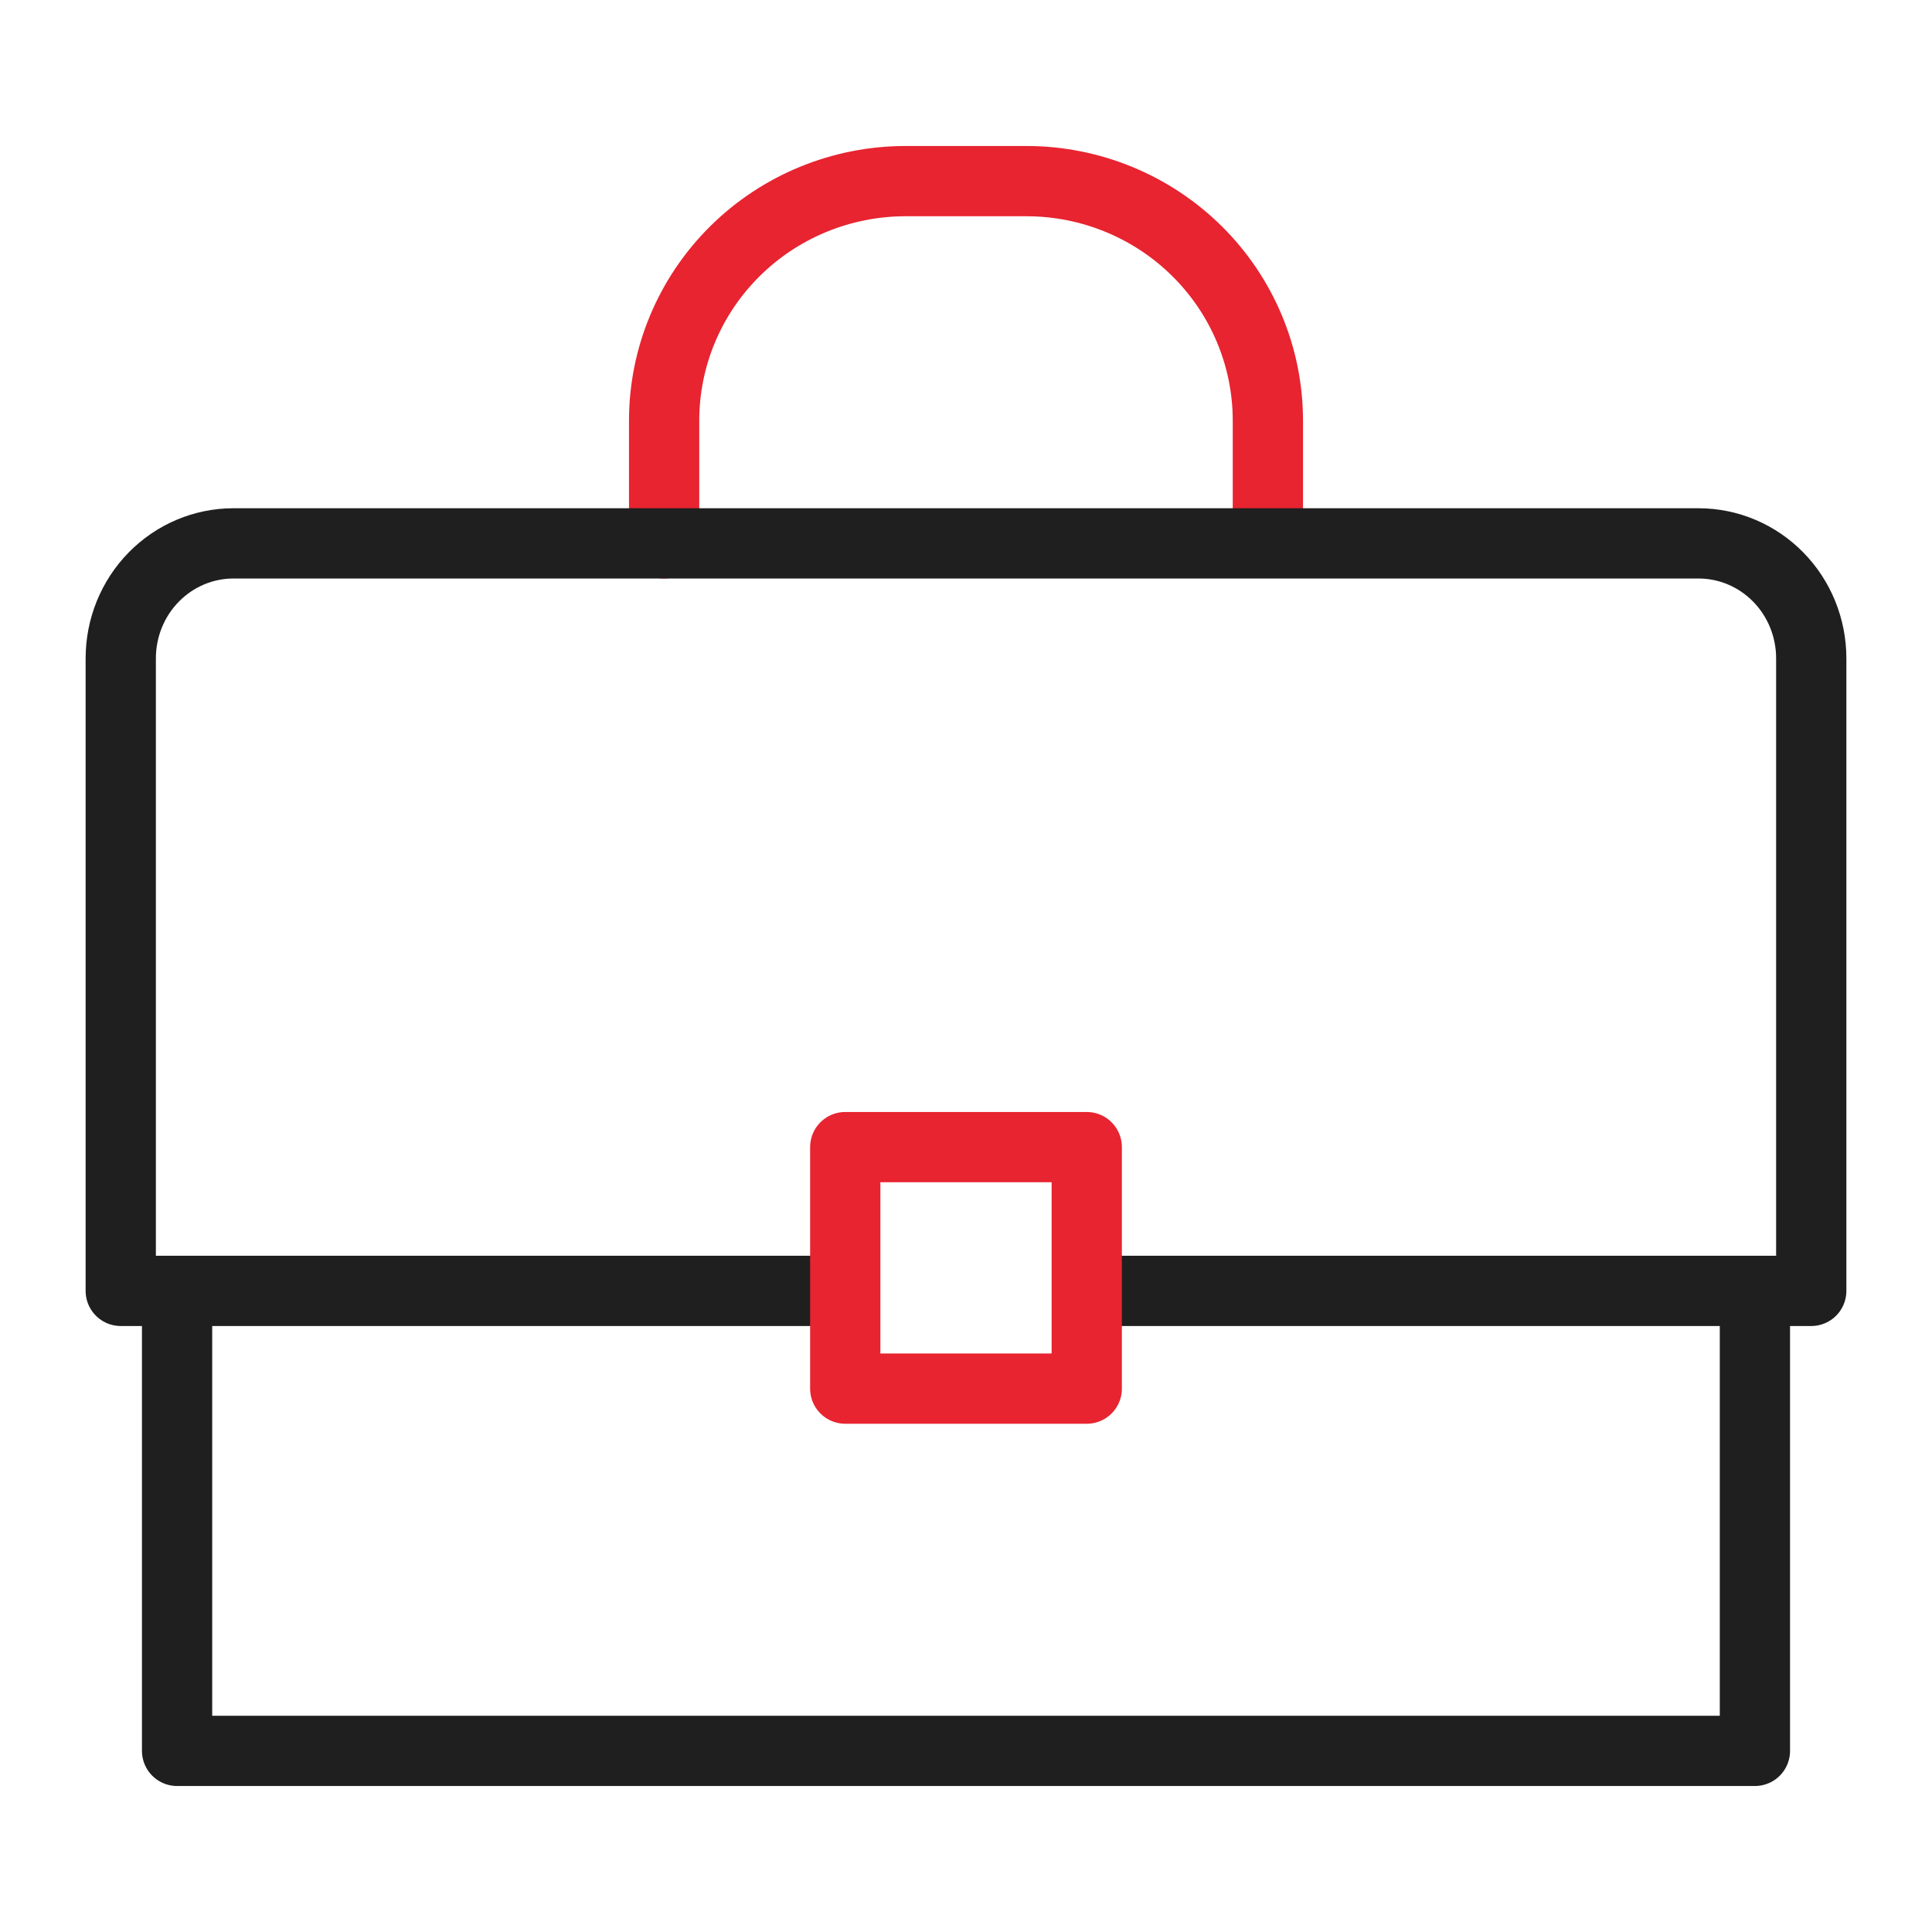 <svg width="44" height="44" viewBox="0 0 44 44" fill="none" xmlns="http://www.w3.org/2000/svg">
<path d="M15.125 12.375V9.58C15.125 8.133 15.704 6.746 16.736 5.723C17.767 4.7 19.166 4.125 20.625 4.125H23.375C24.834 4.125 26.233 4.7 27.264 5.723C28.296 6.746 28.875 8.133 28.875 9.58V12.239" stroke="#E72430" stroke-width="1.6" stroke-miterlimit="10" stroke-linecap="round" stroke-linejoin="round"/>
<path d="M25 29.399H41.25V14.994C41.25 14.299 40.98 13.633 40.498 13.142C40.017 12.651 39.364 12.375 38.683 12.375H5.317C4.636 12.375 3.983 12.651 3.502 13.142C3.02 13.633 2.75 14.299 2.75 14.994V29.399H18.5M39.967 29.399V39.875H4.033V29.399" stroke="#1F1F1F" stroke-width="1.6" stroke-miterlimit="10" stroke-linecap="round" stroke-linejoin="round"/>
<path d="M19.25 26.125H24.75V31.625H19.25V26.125Z" stroke="#E72430" stroke-width="1.6" stroke-miterlimit="10" stroke-linecap="round" stroke-linejoin="round"/>
</svg>
